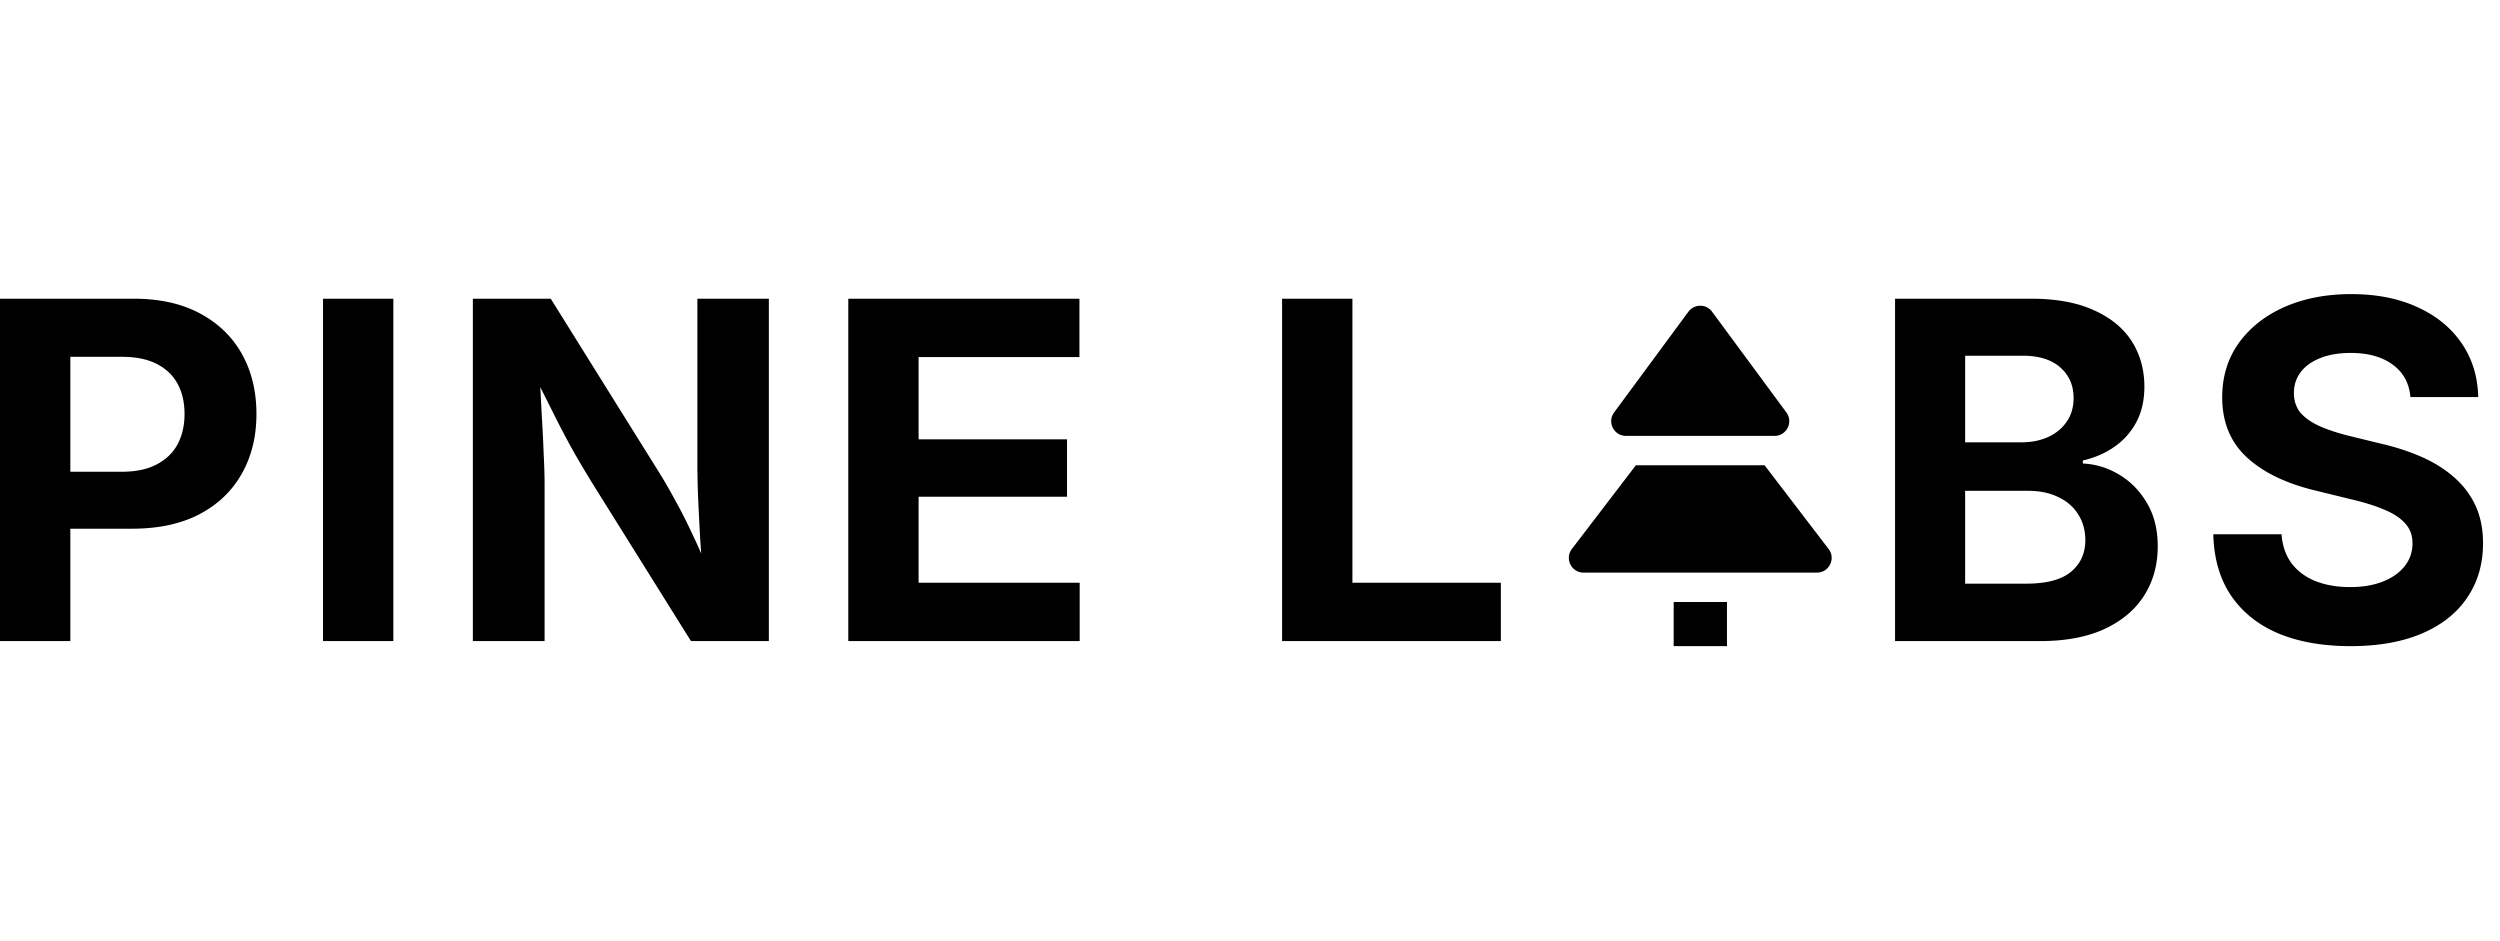<svg xmlns="http://www.w3.org/2000/svg" width="85" height="32" fill="black" viewBox="0 0 85 12">
  <path fill="black" d="M0 11.797V.156h4.547c.88 0 1.63.167 2.25.5.625.333 1.101.794 1.43 1.383.328.589.492 1.268.492 2.039 0 .766-.167 1.443-.5 2.031-.328.583-.807 1.042-1.438 1.375-.63.328-1.393.492-2.289.492H1.539V6.039h2.602c.479 0 .875-.083 1.188-.25.318-.167.555-.396.711-.688.156-.297.234-.638.234-1.024 0-.396-.078-.737-.234-1.023-.156-.292-.393-.518-.711-.68-.312-.162-.708-.242-1.188-.242h-1.75v9.664H0ZM13.374.156v11.641h-2.391V.156h2.391ZM16.077 11.797V.156h2.648l3.68 5.899c.182.292.367.612.555.961.193.344.388.729.586 1.156.203.422.404.891.602 1.406l-.25.07c-.031-.427-.062-.883-.094-1.367-.026-.484-.049-.948-.07-1.391-.016-.448-.023-.823-.023-1.125V.156h2.43V11.797h-2.648l-3.344-5.352a37.962 37.962 0 0 1-.672-1.133 32.642 32.642 0 0 1-.656-1.25c-.229-.458-.5-.997-.812-1.617l.32-.031c.031.562.06 1.101.086 1.617.031.516.055.982.07 1.398.021.411.031.75.031 1.016v5.352h-2.438ZM28.842 11.797V.156h7.859v1.984h-5.469v2.797h5.047v1.953h-5.047v2.922h5.477v1.984h-7.867ZM43.591 11.797V.156h2.391v9.656h5.047v1.984h-7.438ZM64.432 11.797V.156h4.625c.854 0 1.565.13 2.133.391.573.255 1.003.607 1.289 1.055.286.448.43.964.43 1.547 0 .458-.091.859-.273 1.203-.182.339-.43.617-.742.836-.312.219-.672.375-1.078.469v.102c.443.021.857.148 1.242.383.385.229.698.549.938.961.245.411.367.904.367 1.476 0 .62-.151 1.172-.453 1.656-.302.484-.753.867-1.351 1.148-.594.276-1.328.414-2.203.414h-4.922Zm2.383-1.953h2.078c.693 0 1.2-.135 1.524-.406.323-.271.484-.628.484-1.07 0-.328-.078-.617-.234-.867-.156-.255-.38-.453-.672-.594-.292-.146-.638-.219-1.039-.219h-2.141v3.156Zm0-4.805h1.906c.344 0 .648-.06.914-.18.271-.125.482-.299.633-.523.156-.224.234-.492.234-.805 0-.427-.151-.773-.453-1.039-.302-.266-.729-.398-1.281-.398h-1.953V5.039ZM79.923 11.969c-.943 0-1.76-.143-2.453-.43-.688-.292-1.224-.719-1.609-1.281-.385-.568-.589-1.266-.609-2.094h2.32c.031.396.146.727.344.992.203.266.474.466.812.602.344.135.734.203 1.172.203.427 0 .799-.062 1.117-.188s.565-.299.742-.523c.177-.224.266-.482.266-.773 0-.266-.078-.487-.234-.664-.156-.182-.385-.339-.688-.469-.297-.13-.661-.247-1.094-.351l-1.274-.312c-1.005-.24-1.786-.617-2.344-1.133-.557-.516-.836-1.195-.836-2.039 0-.703.188-1.318.562-1.844.38-.526.898-.935 1.555-1.227C78.335.146 79.09 0 79.939 0c.865 0 1.617.148 2.258.445.641.292 1.141.701 1.5 1.227.359.526.547 1.135.562 1.828h-2.305c-.042-.474-.242-.841-.602-1.102C80.994 2.133 80.517 2 79.923 2c-.406 0-.755.06-1.047.18-.286.115-.505.273-.656.477-.151.203-.227.438-.227.703 0 .281.083.516.25.703.172.182.401.333.688.453.286.12.602.221.945.305l1.055.258c.505.115.971.266 1.398.453.427.188.797.419 1.109.695.312.271.555.591.727.961.172.37.258.797.258 1.281 0 .708-.18 1.325-.539 1.851-.354.526-.867.932-1.539 1.219-.672.286-1.479.43-2.422.43ZM58.717 11.969h-1.812v-1.5h1.812v1.5ZM62.173 8.665c.252.329.017.804-.398.804h-7.933c-.414-0-.649-.475-.398-.804l2.177-2.847h4.374l2.177 2.847ZM57.406.598c.2-.271.605-.271.805 0l2.526 3.425c.243.33.008.797-.402.797h-5.053c-.41 0-.646-.467-.402-.797L57.406.598Z"/>
</svg>